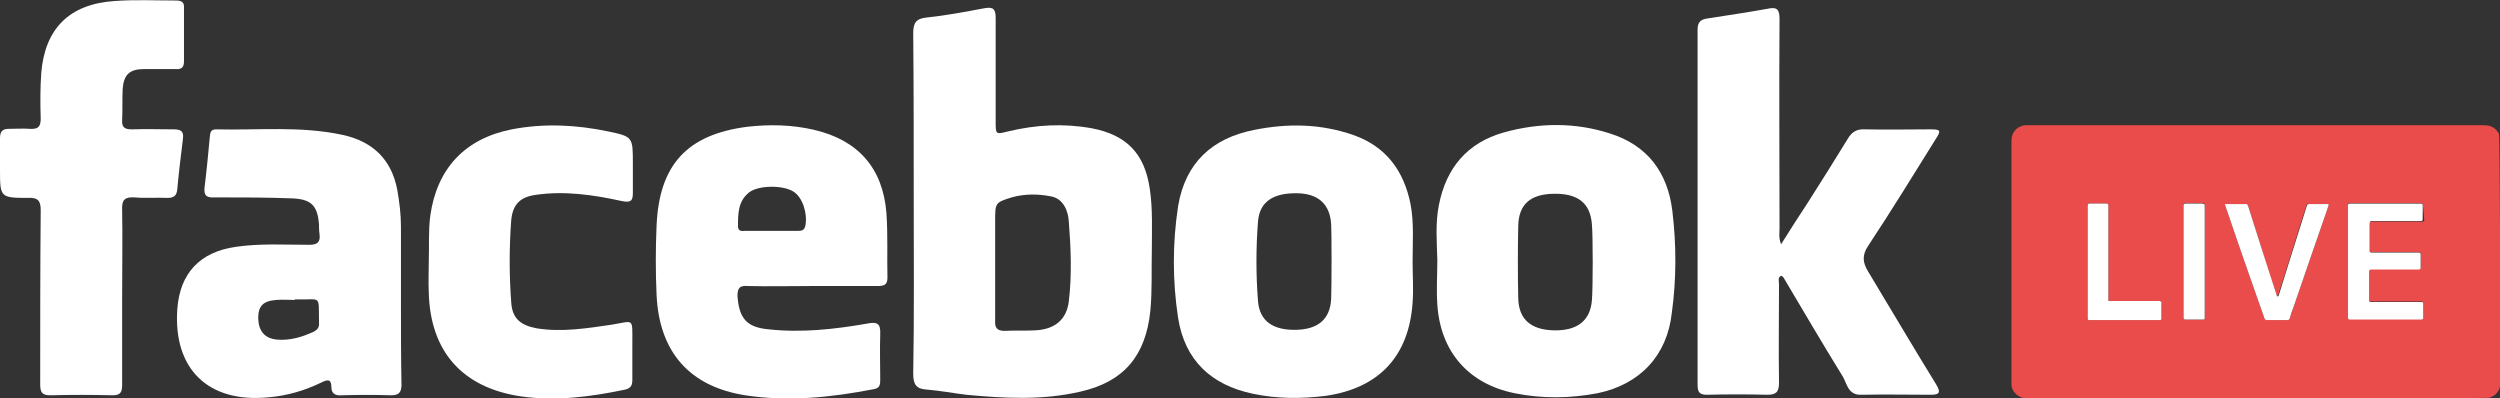 <?xml version="1.0" encoding="utf-8"?>
<!-- Generator: Adobe Illustrator 25.2.1, SVG Export Plug-In . SVG Version: 6.00 Build 0)  -->
<svg version="1.1" id="Calque_1" xmlns="http://www.w3.org/2000/svg" xmlns:xlink="http://www.w3.org/1999/xlink" x="0px" y="0px"
	 viewBox="0 0 485.1 77.3" style="enable-background:new 0 0 485.1 77.3;" xml:space="preserve">
<rect x="0" y="0" width="485.1" height="77.3" fill="#333333" stroke="none"/>
<style type="text/css">
	.st0{fill:#E94C4B;}
	.st1{fill:#FFFFFF;}
	.st2{fill:#4667A5;}
</style>
<path class="st0" d="M484.9,26c-0.6-1.2-1.6-1.7-2.9-1.7c-29.5,0-88.8,0-88.9,0c-0.7,0-1.3,0.3-1.8,0.7c-0.8,0.7-1,1.5-1,2.5
	c0,15.5,0,46.9,0,47c0,1.8,1.7,2.8,2.9,2.8c14.8,0,89.5,0,89.7-0.1c1.4-0.3,2.3-1.5,2.3-3C485.2,68.8,485.1,26.5,484.9,26z
	 M419.4,61.7c0,0.3,0,0.4-0.3,0.4c-4.6,0-9.1,0-13.7,0c-0.3,0-0.3-0.1-0.3-0.4c0-3.6,0-7.2,0-10.9c0-3.6,0-7.2,0-10.9
	c0-0.3,0.1-0.4,0.4-0.4c1.1,0,2.1,0,3.2,0c0.3,0,0.4,0.1,0.4,0.4c0,6,0,12,0,18c0,0.6-0.1,0.5,0.5,0.5c3.1,0,6.3,0,9.4,0
	c0.3,0,0.4,0.1,0.4,0.4C419.4,59.8,419.4,60.8,419.4,61.7z M427.8,61.7c0,0.3-0.1,0.3-0.4,0.3c-1.1,0-2.2,0-3.3,0
	c-0.3,0-0.4-0.1-0.4-0.4c0-3.6,0-7.2,0-10.9c0-3.6,0-7.2,0-10.9c0-0.3,0.1-0.4,0.4-0.4c1.1,0,2.2,0,3.3,0c0.3,0,0.4,0.1,0.4,0.4
	V61.7z M451.8,40c-2.2,6.4-4.5,12.9-6.7,19.4c-0.3,0.8-0.6,1.6-0.8,2.4c-0.1,0.2-0.2,0.3-0.4,0.3c-1.3,0-2.6,0-4,0
	c-0.3,0-0.4-0.1-0.5-0.3c-2.5-7.1-5-14.2-7.4-21.3c-0.1-0.3-0.2-0.6-0.3-0.9c1.4,0,2.8,0,4.2,0c0.2,0,0.2,0.2,0.3,0.3
	c0.7,2.3,1.5,4.7,2.2,7c1.1,3.4,2.1,6.8,3.2,10.1c0,0.1,0.1,0.2,0.1,0.3c0,0.1,0.1,0.1,0.2,0.1c0.2,0,0.1-0.2,0.2-0.3
	c0.3-1,0.7-2.1,1-3.1c1.5-4.7,2.9-9.4,4.4-14c0.1-0.3,0.2-0.4,0.5-0.4c1.2,0,2.3,0,3.5,0C451.9,39.6,451.9,39.6,451.8,40z
	 M470.4,42.6c0,0.3-0.1,0.4-0.4,0.4c-3.2,0-6.4,0-9.7,0c-0.3,0-0.5,0.1-0.5,0.4c0,1.7,0,3.4,0,5.1c0,0.3,0.1,0.4,0.4,0.4
	c3,0,6.1,0,9.1,0c0.3,0,0.4,0.1,0.4,0.4c0,0.8,0,1.7,0,2.5c0,0.3-0.1,0.4-0.4,0.4c-3,0-6.1,0-9.1,0c-0.4,0-0.5,0.1-0.5,0.5
	c0,1.8,0,3.6,0,5.4c0,0.3,0.1,0.4,0.4,0.4c3.2,0,6.5,0,9.7,0c0.4,0,0.4,0.1,0.4,0.4c0,0.9,0,1.8,0,2.6c0,0.3-0.1,0.4-0.4,0.4
	c-4.6,0-9.2,0-13.8,0c-0.3,0-0.4-0.1-0.4-0.4c0-3.6,0-7.3,0-10.9c0-3.6,0-7.2,0-10.8c0-0.3,0.1-0.4,0.4-0.4c4.6,0,9.2,0,13.7,0
	c0.3,0,0.4,0.1,0.4,0.4C470.3,40.9,470.3,41.8,470.4,42.6z"/>
<path class="st1" d="M459.8,43.5c0,1.7,0,3.4,0,5.1c0,0.3,0.1,0.4,0.4,0.4c3,0,6.1,0,9.1,0c0.3,0,0.4,0.1,0.4,0.4c0,0.8,0,1.7,0,2.5
	c0,0.3-0.1,0.4-0.4,0.4c-3,0-6.1,0-9.1,0c-0.4,0-0.5,0.1-0.5,0.5c0,1.8,0,3.6,0,5.4c0,0.3,0.1,0.4,0.4,0.4c3.2,0,6.5,0,9.7,0
	c0.4,0,0.4,0.1,0.4,0.4c0,0.9,0,1.8,0,2.6c0,0.3-0.1,0.4-0.4,0.4c-4.6,0-9.2,0-13.8,0c-0.3,0-0.4-0.1-0.4-0.4c0-3.6,0-18.1,0-21.7
	c0-0.3,0.1-0.4,0.4-0.4c4.6,0,9.2,0,13.7,0c0.3,0,0.4,0.1,0.4,0.4c0,0.9,0,1.8,0,2.6c0,0.3-0.1,0.4-0.4,0.4c-3.2,0-6.4,0-9.7,0
	C459.9,43.1,459.8,43.1,459.8,43.5z"/>
<path class="st1" d="M451.8,40c-2.2,6.4-4.5,12.9-6.7,19.4c-0.3,0.8-0.6,1.6-0.8,2.4c-0.1,0.2-0.2,0.3-0.4,0.3c-1.3,0-2.6,0-4,0
	c-0.3,0-0.4-0.1-0.5-0.3c-2.5-7.1-5-14.2-7.4-21.3c-0.1-0.3-0.2-0.6-0.3-0.9c1.4,0,2.8,0,4.2,0c0.2,0,0.2,0.2,0.3,0.3
	c0.7,2.3,4.4,13.8,5.5,17.2c0,0.1,0.1,0.2,0.1,0.3c0,0.1,0.1,0.1,0.2,0.1c0.2,0,0.1-0.2,0.2-0.3c0.3-1,3.9-12.5,5.4-17.2
	c0.1-0.3,0.2-0.4,0.5-0.4c1.2,0,2.3,0,3.5,0C451.9,39.6,451.9,39.6,451.8,40z"/>
<path class="st1" d="M427.8,39.9v21.8c0,0.3-0.1,0.3-0.4,0.3c-1.1,0-2.2,0-3.3,0c-0.3,0-0.4-0.1-0.4-0.4c0-3.6,0-18.1,0-21.7
	c0-0.3,0.1-0.4,0.4-0.4c1.1,0,2.2,0,3.3,0C427.7,39.6,427.8,39.6,427.8,39.9z"/>
<path class="st1" d="M419.4,58.9c0,0.9,0,1.8,0,2.8c0,0.3,0,0.4-0.3,0.4c-4.6,0-9.1,0-13.7,0c-0.3,0-0.3-0.1-0.3-0.4
	c0-3.6,0-7.2,0-10.9c0-3.6,0-7.2,0-10.9c0-0.3,0.1-0.4,0.4-0.4c1.1,0,2.1,0,3.2,0c0.3,0,0.4,0.1,0.4,0.4c0,6,0,12,0,18
	c0,0.6-0.1,0.5,0.5,0.5c3.1,0,6.3,0,9.4,0C419.4,58.5,419.5,58.6,419.4,58.9z"/>
<g>
	<path class="st1" d="M223.1,36.6c-1-6.8-4.5-10.4-11.2-11.7c-5.5-1-10.9-0.7-16.3,0.6c-2.4,0.6-2.4,0.6-2.4-1.9
		c0-6.7,0-13.4,0-20.1c0-1.8-0.5-2.2-2.2-1.9c-3.7,0.7-7.4,1.4-11.2,1.8c-2,0.2-2.6,1-2.6,3c0.1,11,0.1,21.9,0.1,32.9
		c0,11.1,0.1,22.2-0.1,33.3c0,2.1,0.7,2.9,2.7,3c2.5,0.2,5.1,0.7,7.6,1c7.4,0.7,14.8,1.1,22.1-0.6c8.5-1.9,12.7-7,13.6-15.6
		c0.4-4,0.2-7.9,0.3-11.9C223.5,44.6,223.7,40.6,223.1,36.6z M207.4,58.4c-0.4,3.6-2.7,5.5-6.5,5.7c-2,0.1-4,0-6,0.1
		c-1.4,0-1.9-0.6-1.8-2c0-0.1,0-0.1,0-0.2V42.8c0-3.4,0-3.5,3.2-4.5c2.5-0.7,5.1-0.7,7.6-0.2c2.4,0.4,3.4,2.8,3.5,5
		C207.8,48.2,208,53.4,207.4,58.4z"/>
	<path class="st1" d="M375.7,74.6c0.9,1.5,0.7,2-1,2c-4.5,0-9-0.1-13.5,0c-2.6,0.1-2.8-2.1-3.6-3.5c-3.9-6.3-7.7-12.8-11.5-19.2
		c-0.1-0.2-0.3-0.3-0.5-0.4c-0.7,0.4-0.4,1-0.4,1.6c0,6.4-0.1,12.8,0,19.2c0,1.8-0.6,2.3-2.3,2.3c-3.9-0.1-7.8-0.1-11.7,0
		c-1.4,0-1.8-0.5-1.8-1.9c0-23,0-46,0-69c0-1.4,0.6-1.9,1.8-2.1c3.9-0.6,7.9-1.2,11.8-1.9c1.8-0.4,2.3,0.1,2.3,2
		c-0.1,13.5,0,27.1,0,40.6c0,0.9-0.2,1.8,0.3,3.1c1.8-2.9,3.5-5.5,5.2-8.1c2.6-4.1,5.2-8.2,7.7-12.3c0.8-1.4,1.8-2,3.4-1.9
		c4.2,0.1,8.4,0,12.6,0c2.1,0,2.2,0.2,1.1,1.9c-4.3,6.9-8.6,13.9-13.1,20.7c-1.2,1.8-1.1,3.2,0,5C366.9,60,371.2,67.3,375.7,74.6z"
		/>
	<path class="st1" d="M324.5,40.9c-0.9-7.4-4.8-12.7-12.1-15c-6.8-2.2-13.8-2.1-20.6-0.2c-7.1,2-11.2,6.9-12.6,14.1
		c-0.7,3.5-0.4,7.1-0.3,10.6c0,2.9-0.2,5.8,0,8.7c0.6,9.2,6.1,15.4,15,17.2c5.4,1.1,10.8,1,16.1,0c8.2-1.7,13.5-7.3,14.4-15.6
		C325.3,54.2,325.3,47.5,324.5,40.9z M308.9,58.2c-0.3,4-2.8,6-7.4,5.9c-4.4-0.1-6.8-2.1-6.9-6.2c-0.1-4.7-0.1-9.4,0-14.1
		c0.1-4.2,2.4-6.1,6.8-6.2c4.8-0.1,7.2,1.8,7.5,6C309.1,46,309.1,55.7,308.9,58.2z"/>
	<path class="st1" d="M273.7,39.6c-1.3-6.5-4.8-11.2-11.1-13.4c-6.3-2.2-12.7-2.3-19.2-1c-8.2,1.6-13.4,6.4-14.8,14.8
		c-1.1,7.2-1.1,14.5,0,21.7c1.3,8.2,6.4,13,14.5,14.7c4.7,1,9.5,1,14.2,0.4c10.3-1.5,16.1-7.7,16.8-18.1c0.2-2.6,0-5.3,0-7.9
		C274.1,47,274.4,43.3,273.7,39.6z M258.3,58c-0.2,3.9-2.5,5.9-6.8,6c-4.5,0.1-7.1-1.7-7.4-5.6c-0.4-5.1-0.4-10.3,0-15.4
		c0.3-3.9,3-5.6,7.7-5.5c4.1,0.1,6.3,2.2,6.5,6.1C258.4,44.9,258.4,55.7,258.3,58z"/>
	<path class="st1" d="M145.1,55.5c4.1,0.1,8.3,0,12.4,0c4.3,0,8.6,0,12.8,0c1.2,0,1.9-0.2,1.9-1.6c-0.1-4.2,0.1-8.4-0.2-12.6
		c-0.7-8.7-5.5-14.1-14-16.1c-4.3-1-8.6-1.1-13-0.6c-11.7,1.5-17.1,7.4-17.6,19.2c-0.2,4.5-0.2,9,0,13.4
		c0.5,11.1,6.4,17.8,17.2,19.5c8.4,1.3,16.8,0.4,25-1.2c1.2-0.2,1.2-1,1.2-1.9c0-2.9-0.1-5.8,0-8.7c0.1-2.2-0.6-2.5-2.6-2.1
		c-6.3,1.1-12.7,1.8-19.1,1.1c-4.3-0.4-5.7-2.2-6-6.5C143.1,55.7,143.7,55.4,145.1,55.5z M143.2,43.9c0-2.4,0-4.9,2.2-6.6
		c1.9-1.4,6.6-1.4,8.6-0.1c1.7,1.1,2.7,4.1,2.3,6.5c-0.2,1-0.7,1.1-1.5,1.1c-1.6,0-10.2,0-10.2,0C143.8,44.9,143.2,44.8,143.2,43.9z
		"/>
	<path class="st1" d="M77.8,58C77.8,58,77.8,58,77.8,58c0-4.7,0-9.4,0-14.1c0-2.3-0.3-4.7-0.7-7C76,31,72.4,27.5,66.6,26.2
		c-8.2-1.8-16.5-0.9-24.7-1.1c-1.2,0-1.1,0.9-1.2,1.6c-0.3,3.2-0.6,6.4-1,9.6c-0.2,1.7,0.4,2.1,2,2c5.1,0,10.1,0,15.2,0.2
		c3.6,0.2,4.7,1.5,5,5c0,0.6,0,1.3,0.1,1.9c0.2,1.6-0.4,2.1-2,2.1c-4.8,0-9.5-0.3-14.3,0.4c-6.9,1-10.8,5.1-11.3,12.1
		c-0.8,11.6,6,18.2,17.6,17.1c3.7-0.3,7.1-1.3,10.4-2.9c1-0.5,1.9-0.8,1.9,0.9c0,1.3,0.8,1.7,2,1.6c3.2-0.1,6.4-0.1,9.6,0
		c1.4,0,2-0.5,2-2C77.8,69.2,77.8,63.6,77.8,58z M60.8,64.4c-2.2,1-4.5,1.7-7,1.5c-2.4-0.2-3.6-1.6-3.7-4.1c0-2.4,0.9-3.4,3.5-3.6
		c1.2-0.1,2.4,0,3.6,0v-0.1h0.6c4.6,0.1,4-1,4.1,4.5C62,63.5,61.6,64,60.8,64.4z"/>
	<path class="st1" d="M23.8,17.3c-0.1,2,0,4-0.1,6c-0.1,1.5,0.6,1.8,1.9,1.8c2.7-0.1,5.4,0,8.1,0c1.3,0,2,0.3,1.8,1.8
		c-0.4,3.3-0.8,6.5-1.1,9.8c-0.1,1.3-0.7,1.7-1.9,1.7c-2.1-0.1-4.3,0.1-6.4-0.1c-1.8-0.1-2.5,0.4-2.4,2.4c0.1,5.6,0,11.2,0,16.9
		c0,5.7,0,11.4,0,17.1c0,1.5-0.4,2-1.9,2c-4-0.1-8-0.1-12,0c-1.7,0-2-0.6-2-2.2c0-11.2,0-22.5,0.1-33.7c0-1.8-0.5-2.5-2.4-2.4
		C0,38.4,0,38.3,0,32.8c0-2,0-4,0-6c0-1.3,0.5-1.8,1.7-1.8c1.3,0,2.7-0.1,4.1,0c1.6,0.1,2.1-0.4,2.1-2c-0.1-2.9-0.1-5.9,0.1-8.8
		C8.7,5.6,13.4,0.8,22.2,0.2c4-0.3,8-0.1,12-0.1c1.1,0,1.6,0.4,1.5,1.5c0,3.4,0,6.8,0,10.3c0,1.3-0.6,1.6-1.7,1.5c-2,0-4,0-6,0
		C25.1,13.4,24,14.5,23.8,17.3z"/>
	<path class="st1" d="M122.7,66.3c0,2.4,0,4.9,0,7.3c0,1.1-0.2,1.7-1.4,2c-6.7,1.4-13.5,2.3-20.3,1.3c-11.3-1.7-17.5-8.7-17.8-20.1
		c-0.1-2,0-4,0-6c0.1-3-0.1-6,0.3-9c1.3-9.1,6.7-14.9,15.8-16.7c6.2-1.2,12.5-0.9,18.7,0.4c4.8,1,4.8,1.1,4.8,6.2c0,1.9,0,3.8,0,5.7
		c0,1.5-0.3,2-2.2,1.6c-5.5-1.2-11-2-16.6-1.2c-3,0.4-4.5,1.8-4.8,4.9c-0.4,5.3-0.4,10.7,0,16c0.2,3.1,1.8,4.4,4.9,5
		c4.9,0.8,9.8,0,14.6-0.7C123,62.3,122.7,61.6,122.7,66.3z"/>
</g>
</svg>
